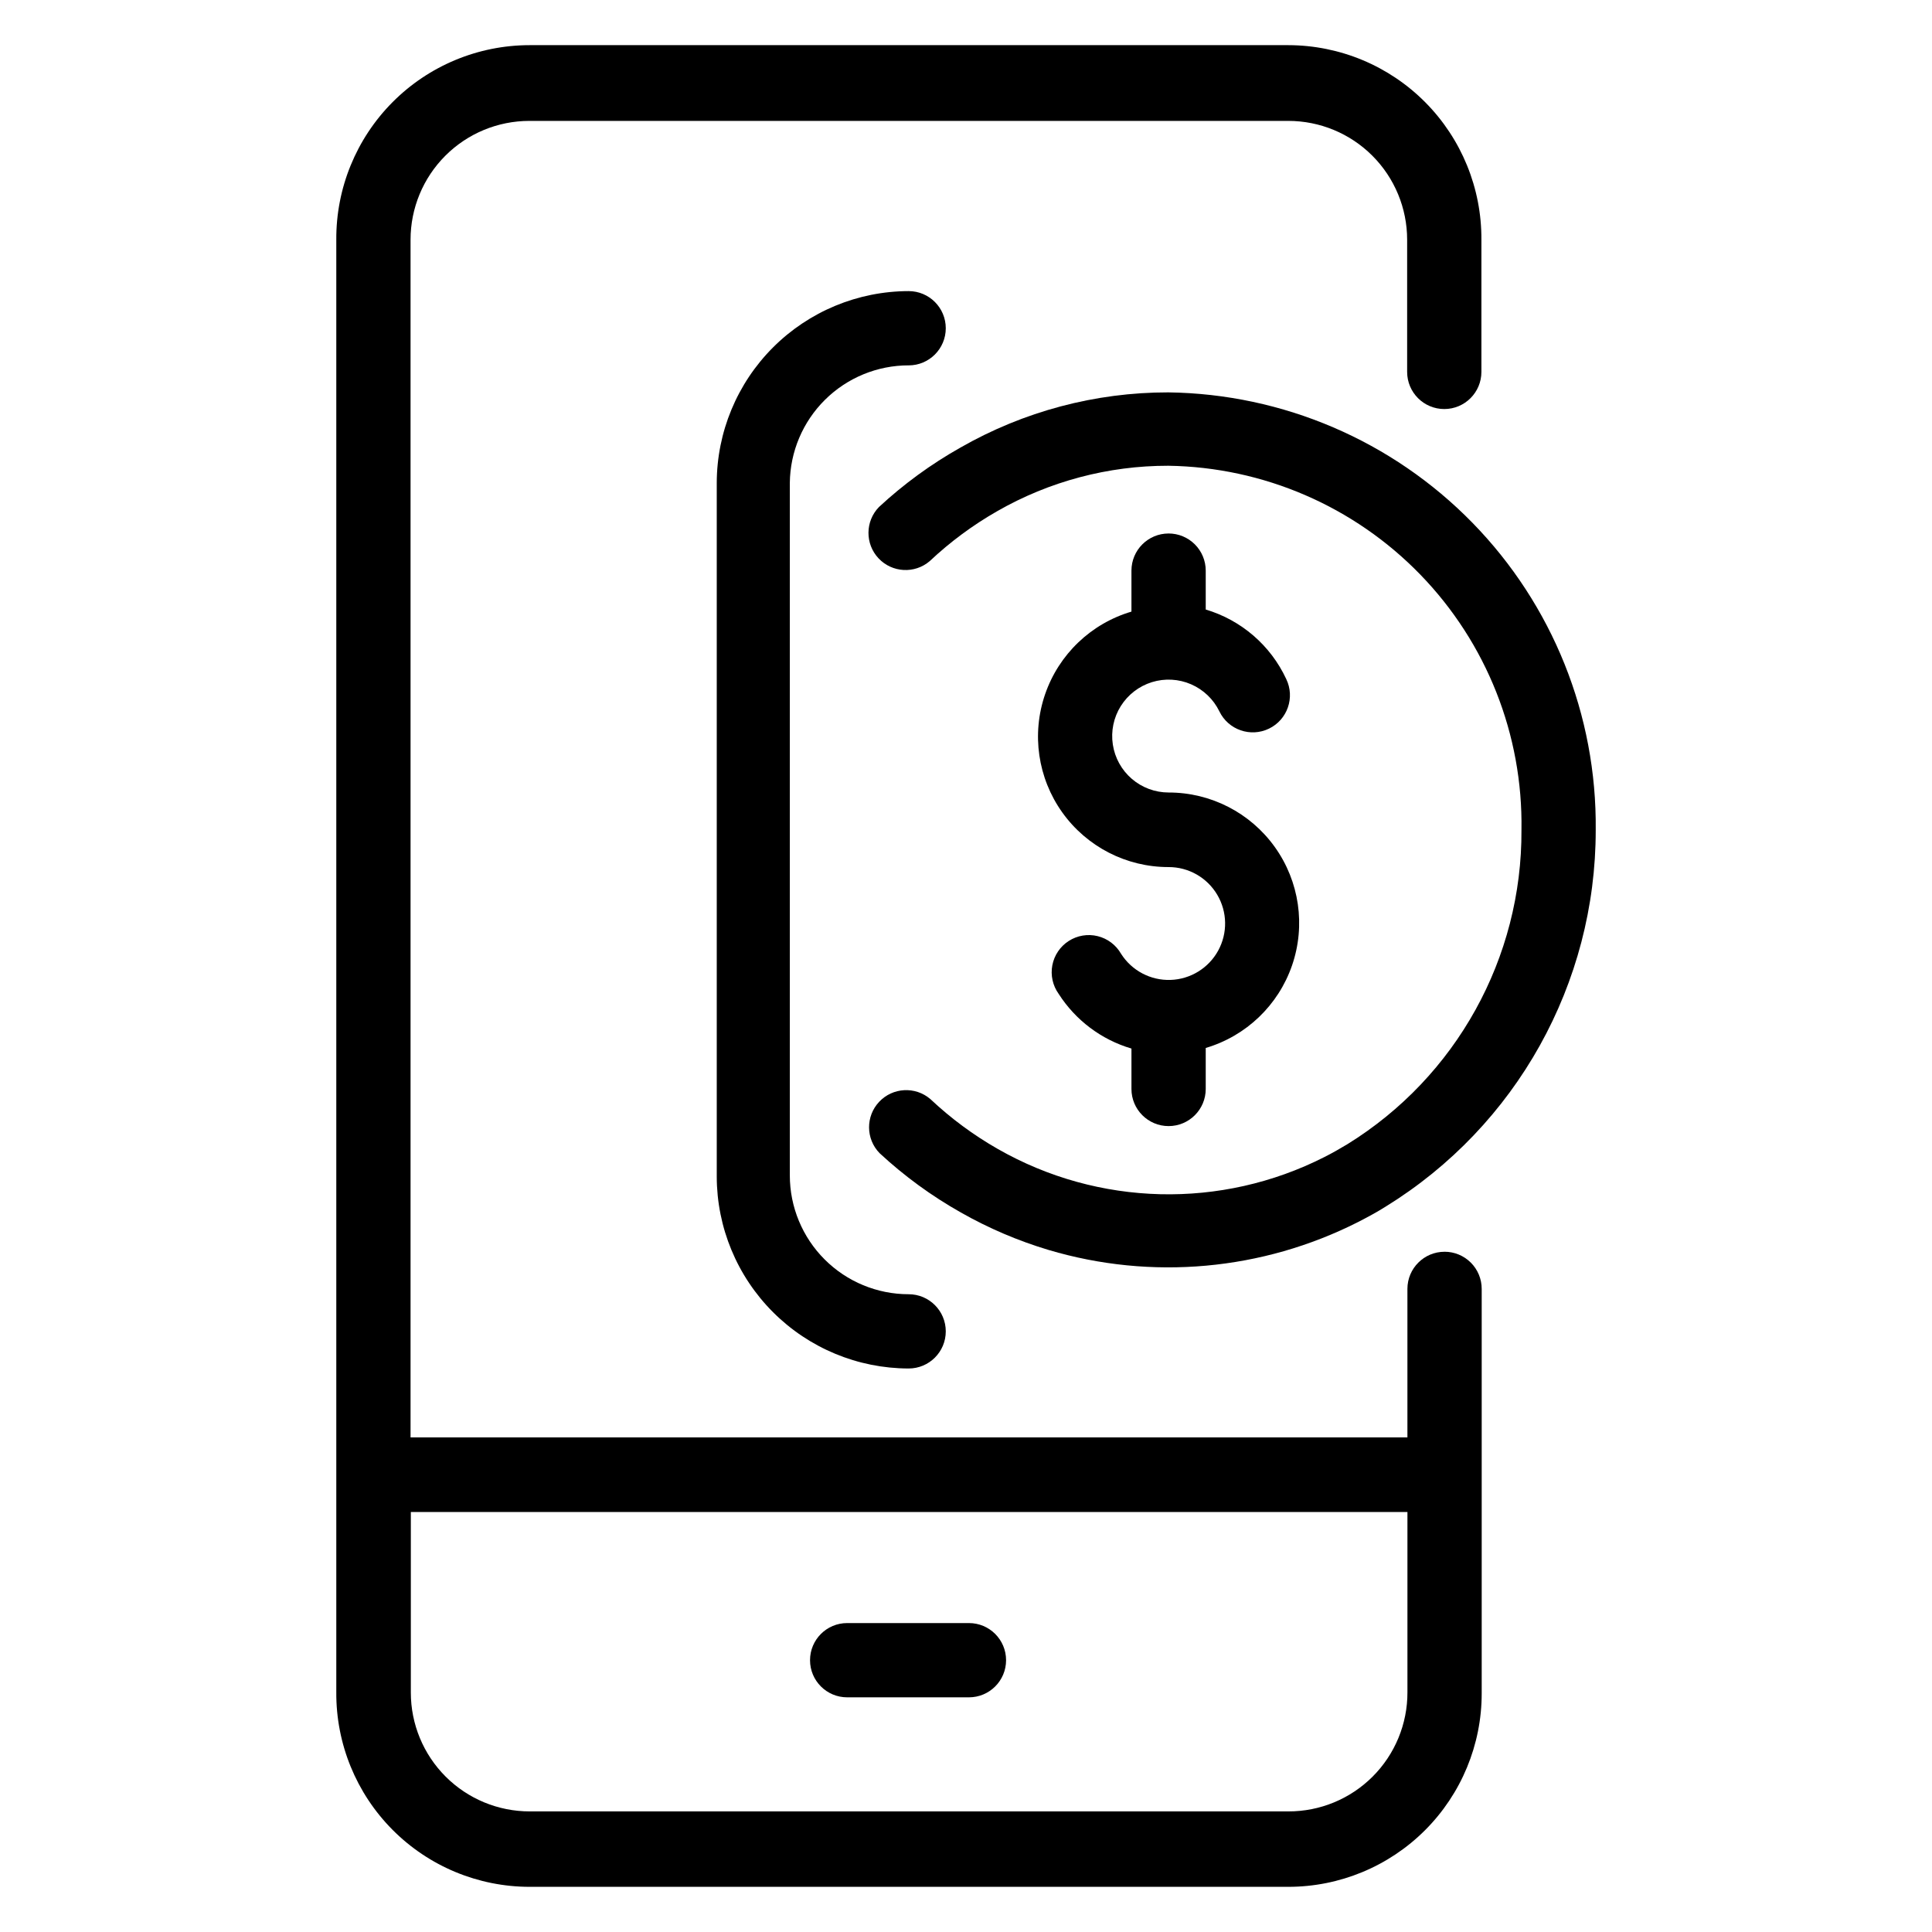 <?xml version="1.0" encoding="UTF-8"?>
<!-- Uploaded to: SVG Repo, www.svgrepo.com, Generator: SVG Repo Mixer Tools -->
<svg fill="#000000" width="800px" height="800px" version="1.1" viewBox="144 144 512 512" xmlns="http://www.w3.org/2000/svg">
 <g>
  <path d="m526.82 475.73c-5.434 0-9.84 4.406-9.84 9.84v39.359h-264.18v-317.4c0-8.352 3.316-16.359 9.223-22.266 5.902-5.906 13.914-9.223 22.266-9.223h201.13c8.352 0 16.359 3.316 22.266 9.223s9.223 13.914 9.223 22.266v35.031c0 5.434 4.406 9.84 9.84 9.84 5.434 0 9.84-4.406 9.84-9.84v-35.031c0.082-13.633-5.269-26.734-14.871-36.414-9.602-9.676-22.664-15.125-36.297-15.148h-201.05c-13.648 0-26.73 5.441-36.352 15.121-9.617 9.68-14.98 22.797-14.895 36.441v384.94c-0.086 13.648 5.277 26.762 14.895 36.441 9.621 9.68 22.703 15.121 36.352 15.121h201.05c13.59 0 26.625-5.398 36.238-15.012 9.609-9.609 15.008-22.645 15.008-36.234v-107.22c0-2.609-1.035-5.113-2.883-6.957-1.844-1.844-4.348-2.883-6.957-2.883zm-41.406 148.31h-201.05c-8.352 0-16.359-3.316-22.266-9.223-5.906-5.902-9.223-13.914-9.223-22.266v-47.859h264.11v47.781c0.02 8.379-3.297 16.422-9.223 22.344-5.926 5.926-13.965 9.246-22.344 9.223z"/>
  <path d="m421.88 475.25c27.281 8.113 56.637 5.465 82.027-7.398 2.441-1.258 4.961-2.598 7.32-4.094 34.625-21.352 55.695-59.137 55.656-99.816 0.312-30.387-11.434-59.66-32.668-81.395-21.238-21.738-50.227-34.168-80.613-34.562-19.328-0.016-38.328 5.035-55.102 14.645-7.785 4.383-15.023 9.668-21.57 15.742-3.66 3.773-3.707 9.758-0.109 13.59 3.602 3.832 9.578 4.156 13.57 0.738 5.414-5.098 11.414-9.535 17.871-13.227 13.801-7.91 29.434-12.062 45.34-12.043 25.215 0.371 49.246 10.754 66.805 28.855 17.555 18.102 27.195 42.441 26.797 67.656 0.184 33.902-17.293 65.457-46.133 83.285-1.969 1.18-4.016 2.363-6.062 3.387h0.004c-27.383 13.91-59.926 13.109-86.594-2.129-6.461-3.684-12.457-8.125-17.871-13.223-3.992-3.418-9.969-3.094-13.566 0.738-3.602 3.832-3.555 9.816 0.105 13.59 6.547 6.074 13.785 11.359 21.57 15.742 7.344 4.172 15.133 7.496 23.223 9.918z"/>
  <path d="m384.8 240.83c5.434 0 9.84-4.406 9.84-9.844 0-5.434-4.406-9.84-9.84-9.84-13.48 0.023-26.402 5.387-35.934 14.918-9.535 9.535-14.898 22.457-14.918 35.938v183.81c0.02 13.48 5.383 26.402 14.918 35.934 9.531 9.531 22.453 14.898 35.934 14.918 5.434 0 9.84-4.406 9.84-9.84 0-5.434-4.406-9.84-9.84-9.84-8.352 0-16.359-3.316-22.266-9.223-5.902-5.906-9.223-13.914-9.223-22.266v-183.5c0.082-8.297 3.438-16.227 9.336-22.062 5.894-5.836 13.855-9.113 22.152-9.109z"/>
  <path d="m453.69 285.38c-5.438 0-9.844 4.406-9.844 9.84v10.863c-10.715 3.168-19.242 11.324-22.879 21.891-3.641 10.566-1.941 22.242 4.555 31.336 6.496 9.094 16.988 14.488 28.168 14.473 5.285-0.008 10.188 2.777 12.883 7.324 2.699 4.547 2.797 10.184 0.254 14.82-2.539 4.637-7.34 7.586-12.625 7.762-5.285 0.172-10.27-2.457-13.109-6.922-1.336-2.344-3.582-4.035-6.203-4.68-2.621-0.645-5.394-0.18-7.664 1.281-2.273 1.457-3.844 3.789-4.348 6.441s0.105 5.394 1.684 7.586c4.477 6.992 11.324 12.137 19.285 14.484v10.707c0 5.434 4.406 9.84 9.844 9.84 5.434 0 9.84-4.406 9.84-9.84v-10.863c10.715-3.168 19.242-11.324 22.879-21.891 3.641-10.57 1.941-22.246-4.555-31.34-6.496-9.094-16.988-14.484-28.164-14.469-3.578-0.004-7.039-1.285-9.75-3.621-2.711-2.332-4.496-5.559-5.031-9.098-0.539-3.535 0.211-7.148 2.109-10.18 1.902-3.031 4.824-5.281 8.238-6.344 3.418-1.062 7.102-0.863 10.383 0.559s5.949 3.973 7.512 7.191c2.367 4.891 8.254 6.934 13.145 4.566 4.891-2.371 6.934-8.254 4.566-13.148-4.144-8.91-11.914-15.617-21.332-18.418v-10.312c0-2.609-1.039-5.113-2.883-6.957-1.848-1.848-4.348-2.883-6.957-2.883z"/>
  <path d="m401.02 574.13h-32.512c-5.438 0-9.84 4.406-9.84 9.84s4.402 9.84 9.84 9.84h32.273c5.434 0 9.84-4.406 9.84-9.84s-4.406-9.84-9.84-9.84z"/>
 </g>
</svg>